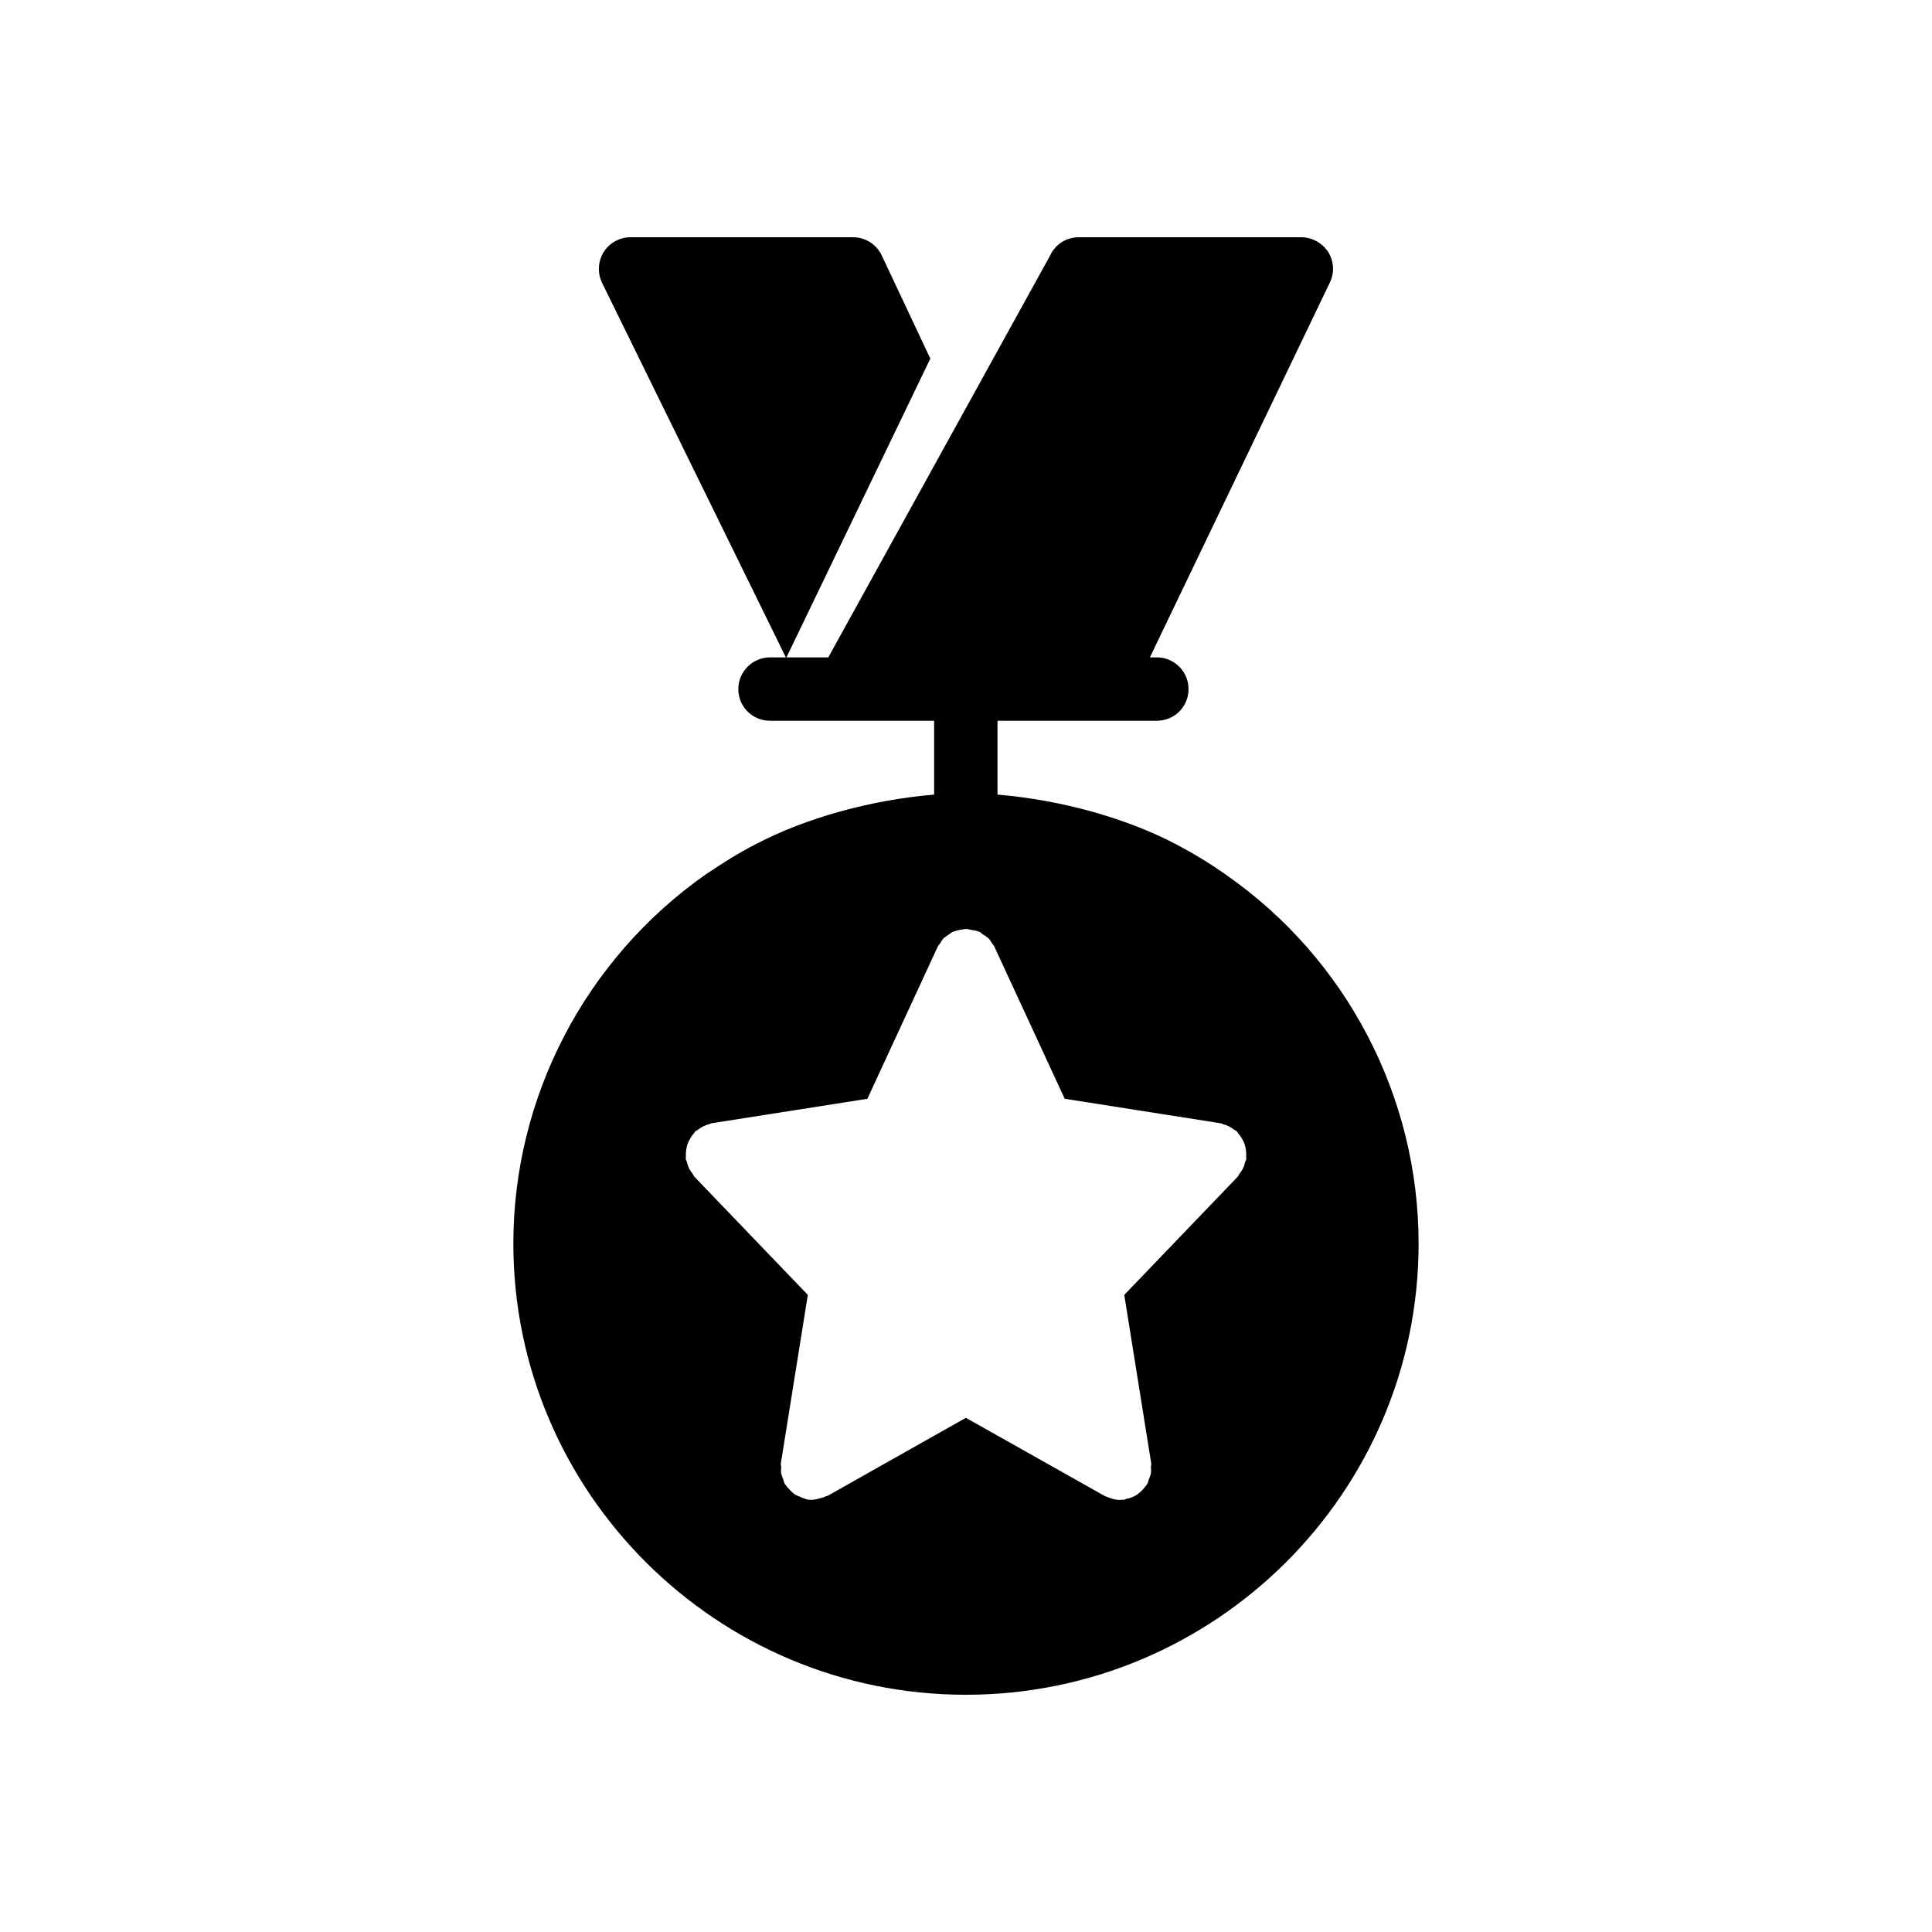<?xml version="1.0" encoding="UTF-8"?>
<!-- Uploaded to: SVG Repo, www.svgrepo.com, Generator: SVG Repo Mixer Tools -->
<svg fill="#000000" width="800px" height="800px" version="1.1" viewBox="144 144 512 512" xmlns="http://www.w3.org/2000/svg">
 <path d="m468.89 375.82c-4.113-2.938-8.566-5.625-13.184-8.062-13.266-6.969-30.48-11.754-47.359-13.184v-19.566h42.234c4.617 0 8.398-3.695 8.398-8.398 0-4.617-3.777-8.398-8.398-8.398h-1.848l47.695-99.336c1.258-2.602 1.09-5.625-0.418-8.062-1.594-2.426-4.281-3.938-7.137-3.938h-59.031c-3.191 0-6.215 1.848-7.559 4.871l-58.777 106.47h-11.082l38.121-79.184-12.848-27.289c-1.426-3.023-4.363-4.871-7.641-4.871h-58.945c-2.938 0-5.625 1.512-7.137 3.945s-1.68 5.543-0.418 8.145l48.703 99.25h-4.199c-4.617 0-8.398 3.777-8.398 8.398 0 4.703 3.777 8.398 8.398 8.398h43.496v19.566c-16.879 1.426-34.09 6.215-47.359 13.184-4.281 2.184-8.562 4.871-13.184 7.977-31.906 22.418-50.969 58.945-50.969 97.824 0 65.91 53.824 119.57 119.91 119.57 66.168 0 119.99-53.656 119.99-119.57-0.004-38.879-19.062-75.488-51.055-97.738zm5.375 75.402c-0.082 0.336-0.25 0.586-0.336 0.84-0.086 0.504-0.25 0.922-0.418 1.344-0.254 0.586-0.586 1.09-1.008 1.594-0.168 0.254-0.254 0.504-0.418 0.758l-30.145 31.402 7.137 44.586c0.086 0.336-0.082 0.672-0.082 1.09 0.082 0.586 0.082 1.09 0 1.68-0.168 0.586-0.336 1.09-0.586 1.68-0.086 0.336-0.168 0.672-0.336 1.008-0.082 0.168-0.25 0.336-0.336 0.504-0.168 0.168-0.336 0.418-0.504 0.586-0.504 0.672-1.09 1.176-1.762 1.68-0.082 0.086-0.25 0.168-0.336 0.254-0.84 0.504-1.762 0.84-2.769 1.008-0.086 0.086-0.168 0.086-0.25 0.168-0.418 0-0.922 0.086-1.344 0.086-0.84 0-1.762-0.168-2.602-0.504-0.25-0.086-0.504-0.168-0.672-0.254-0.336-0.168-0.586-0.168-0.84-0.336l-36.695-20.656-36.609 20.656c-0.168 0.086-0.418 0.086-0.586 0.168-0.504 0.254-1.09 0.422-1.762 0.586-0.418 0.086-0.84 0.254-1.344 0.254-0.086 0-0.254 0.086-0.418 0.086-0.422 0-0.926-0.086-1.344-0.086-0.168-0.086-0.25-0.168-0.418-0.168-0.586-0.168-1.176-0.418-1.68-0.672-0.504-0.168-0.922-0.336-1.344-0.672-0.418-0.254-0.758-0.672-1.09-1.008-0.418-0.422-0.84-0.84-1.176-1.344-0.086-0.086-0.168-0.168-0.25-0.336-0.168-0.336-0.254-0.672-0.336-1.008-0.25-0.586-0.418-1.09-0.586-1.68-0.082-0.586-0.082-1.09 0-1.68 0-0.418-0.168-0.754-0.082-1.09l7.137-44.586-30.145-31.402c-0.168-0.254-0.25-0.504-0.418-0.758-0.418-0.504-0.754-1.008-1.008-1.594-0.168-0.418-0.336-0.84-0.418-1.344-0.086-0.254-0.254-0.504-0.336-0.84-0.086-0.254 0.082-0.504 0-0.758 0-0.586 0-1.09 0.082-1.68 0.086-0.504 0.168-1.008 0.336-1.512 0.168-0.504 0.418-1.008 0.672-1.426 0.254-0.504 0.586-1.008 1.008-1.426 0.168-0.168 0.168-0.422 0.418-0.586 0.168-0.168 0.418-0.254 0.672-0.422 0.422-0.336 0.926-0.672 1.43-0.922s1.008-0.418 1.594-0.586c0.25-0.082 0.504-0.25 0.754-0.25l41.145-6.465 18.559-40.137c0.168-0.422 0.422-0.672 0.672-1.008 0.336-0.504 0.586-1.008 1.008-1.43 0.504-0.418 1.008-0.754 1.512-1.09 0.336-0.168 0.586-0.504 0.926-0.586 0.082-0.082 0.168-0.082 0.25-0.082 0.586-0.254 1.258-0.336 1.93-0.504 0.422 0 0.84-0.168 1.258-0.168 0.504 0 1.008 0.168 1.426 0.25 0.672 0.086 1.258 0.168 1.848 0.422 0.086 0 0.168 0 0.25 0.082 0.398 0.078 0.566 0.414 0.902 0.664 0.504 0.254 1.008 0.586 1.512 1.008 0.418 0.418 0.672 0.926 1.008 1.43 0.25 0.336 0.504 0.586 0.672 1.008l18.559 40.137 41.145 6.465c0.25 0 0.504 0.168 0.754 0.25 0.586 0.168 1.09 0.336 1.594 0.586 0.504 0.254 1.008 0.586 1.43 0.922 0.25 0.168 0.504 0.254 0.672 0.422 0.254 0.168 0.254 0.418 0.418 0.586 0.422 0.418 0.758 0.922 1.008 1.426 0.25 0.418 0.504 0.922 0.672 1.426 0.168 0.504 0.254 1.008 0.336 1.512 0.082 0.586 0.082 1.09 0.082 1.68-0.082 0.258 0.086 0.512 0.004 0.762z"/>
</svg>